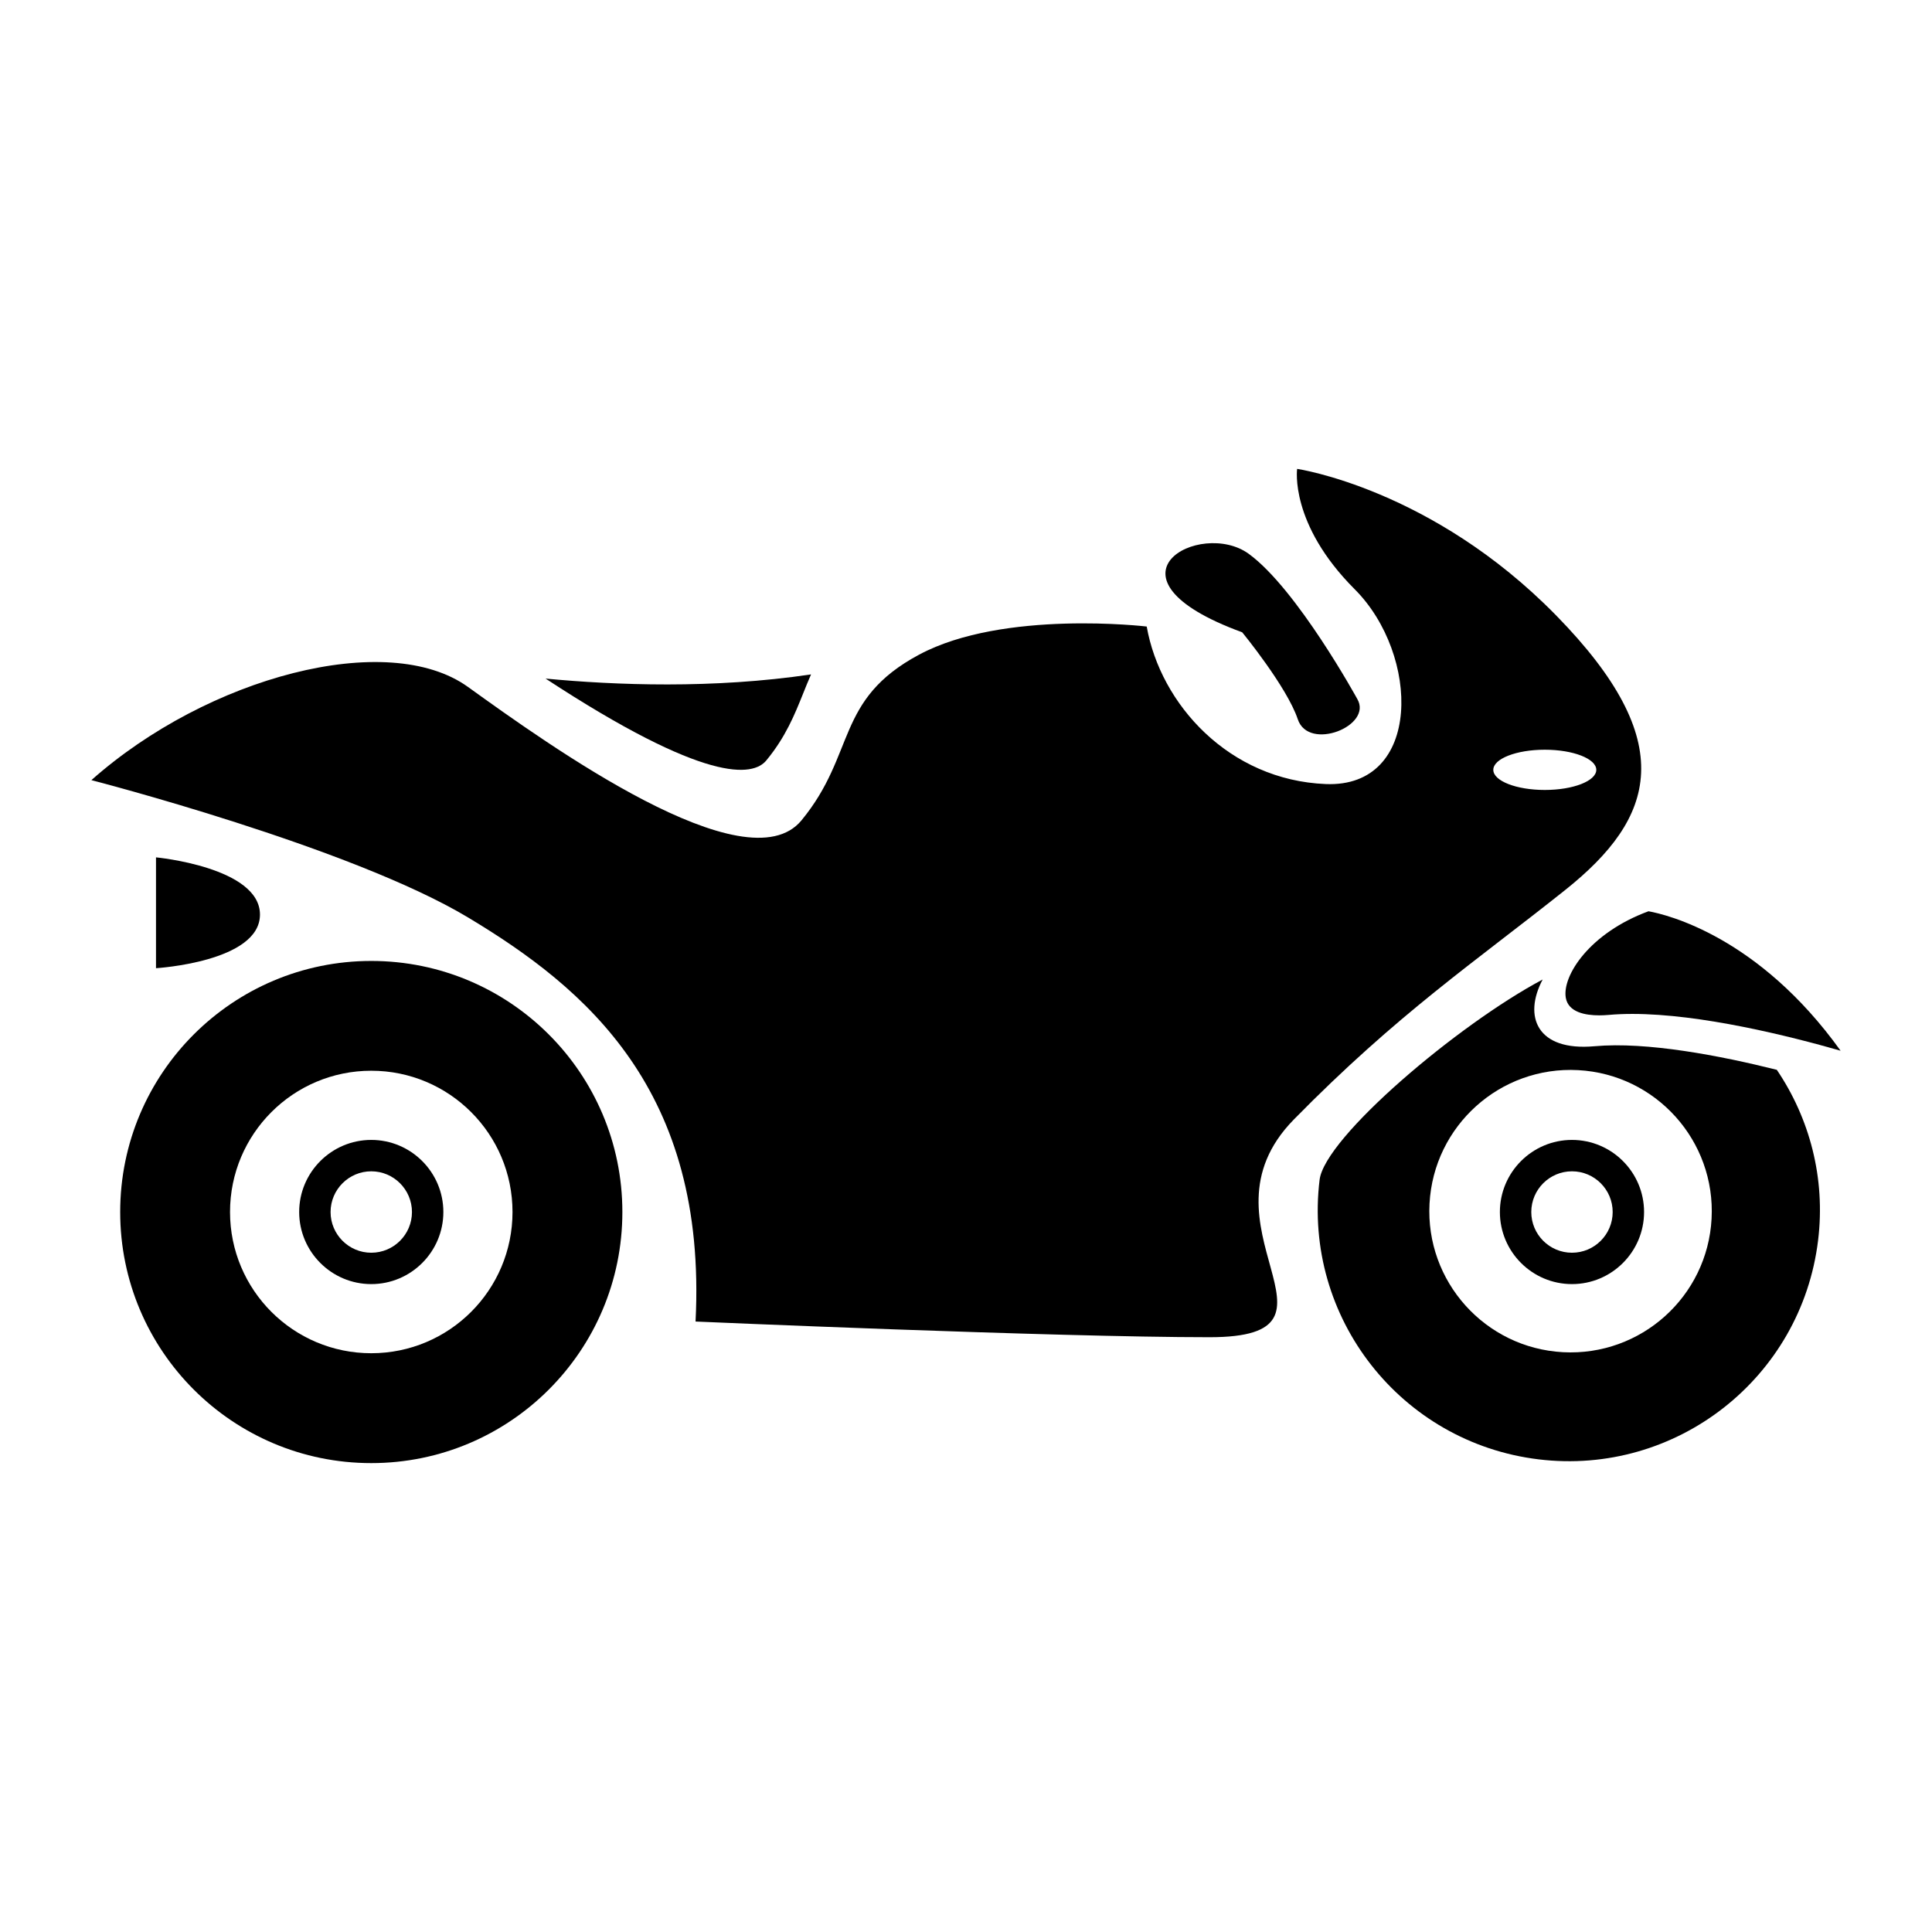<?xml version="1.0" encoding="UTF-8"?>
<!-- The Best Svg Icon site in the world: iconSvg.co, Visit us! https://iconsvg.co -->
<svg fill="#000000" width="800px" height="800px" version="1.1" viewBox="144 144 512 512" xmlns="http://www.w3.org/2000/svg">
 <g>
  <path d="m185.34 371.21v29.371s27.555-1.648 27.555-14.207c0-12.566-27.555-15.164-27.555-15.164z"/>
  <path d="m242.39 398.66c-36.746 0-66.539 29.789-66.539 66.539 0 36.746 29.789 66.539 66.539 66.539 36.746 0 66.543-29.789 66.543-66.539s-29.797-66.539-66.543-66.539zm0 103.96c-20.672 0-37.43-16.758-37.43-37.43 0-20.676 16.758-37.434 37.43-37.434s37.43 16.758 37.43 37.434c0 20.672-16.758 37.43-37.43 37.43z"/>
  <path d="m503.7 329.25s-15.934-29.109-28.762-38.473c-12.828-9.355-41.59 6.238-1.738 20.793 0 0 11.863 14.469 14.727 23.043 2.859 8.578 19.922 1.773 15.773-5.363z"/>
  <path d="m288.58 323.83c42.602 27.926 54.98 25.98 58.508 21.684 5.133-6.227 7.488-12.098 9.766-17.77 0.672-1.668 1.34-3.344 2.082-5.019-25.941 3.863-51.883 2.859-70.355 1.105z"/>
  <path d="m556.37 307.07c-32.918-33.613-68.617-38.812-68.617-38.812s-2.074 14.555 15.246 31.887c17.332 17.324 17.945 52.68-7.664 51.637-25.609-1.039-43.801-21.113-47.445-41.746 0 0-37.945-4.519-60.297 7.441-22.355 11.957-16.637 26.25-31.191 43.926-14.555 17.672-67.062-20.016-88.375-35.352-21.312-15.336-68.961-2.684-99.809 24.691 0 0 68.617 17.672 99.809 36.387s63.418 45.746 60.301 107.09c0 0 95.133 4.156 136.2 4.156 41.066 0-5.195-29.629 22.359-57.703 27.547-28.066 47.996-41.754 71.914-60.82 23.918-19.066 30.504-39.168-2.426-72.781zm-2.984 46.277c-7.535 0-13.645-2.387-13.645-5.332 0-2.941 6.106-5.332 13.645-5.332 7.535 0 13.648 2.387 13.648 5.332 0 2.941-6.109 5.332-13.648 5.332z"/>
  <path d="m576.59 412.7c18.156 0 41.586 5.848 55.188 9.754-21.75-30.309-46.09-36.086-50.906-36.961-15.637 5.758-22.898 17.098-21.926 22.902 0.656 3.875 5.184 4.684 8.867 4.684 0.797 0 1.641-0.039 2.523-0.117 1.941-0.176 4.043-0.262 6.254-0.262z"/>
  <path d="m614.87 427.51c-14.977-3.742-34.398-7.5-48.32-6.246-15.215 1.367-18.941-7.848-13.73-17.684-22.426 11.906-57.75 41.836-59.117 53.09-4.434 36.477 21.547 69.641 58.027 74.074 36.484 4.43 69.652-21.555 74.082-58.039 2.019-16.551-2.281-32.391-10.941-45.195zm-56.664 74.836c-20.645-1.113-36.477-18.746-35.367-39.383 1.109-20.645 18.742-36.477 39.379-35.367 20.645 1.109 36.477 18.742 35.367 39.383-1.102 20.645-18.734 36.473-39.379 35.367z"/>
  <path d="m242.39 484.3c-10.535 0-19.105-8.57-19.105-19.105 0-10.535 8.57-19.105 19.105-19.105 10.535 0 19.105 8.57 19.105 19.105 0 10.535-8.57 19.105-19.105 19.105zm0-29.891c-5.945 0-10.785 4.84-10.785 10.793 0 5.949 4.84 10.785 10.785 10.785 5.949 0 10.785-4.836 10.785-10.785s-4.84-10.793-10.785-10.793z"/>
  <path d="m560.59 484.3c-10.535 0-19.105-8.57-19.105-19.105 0-10.535 8.57-19.105 19.105-19.105 10.535 0 19.105 8.57 19.105 19.105 0 10.535-8.57 19.105-19.105 19.105zm0-29.891c-5.949 0-10.785 4.84-10.785 10.793 0 5.949 4.836 10.785 10.785 10.785 5.949 0 10.785-4.836 10.785-10.785 0.004-5.949-4.832-10.793-10.785-10.793z"/>
 </g>
</svg>